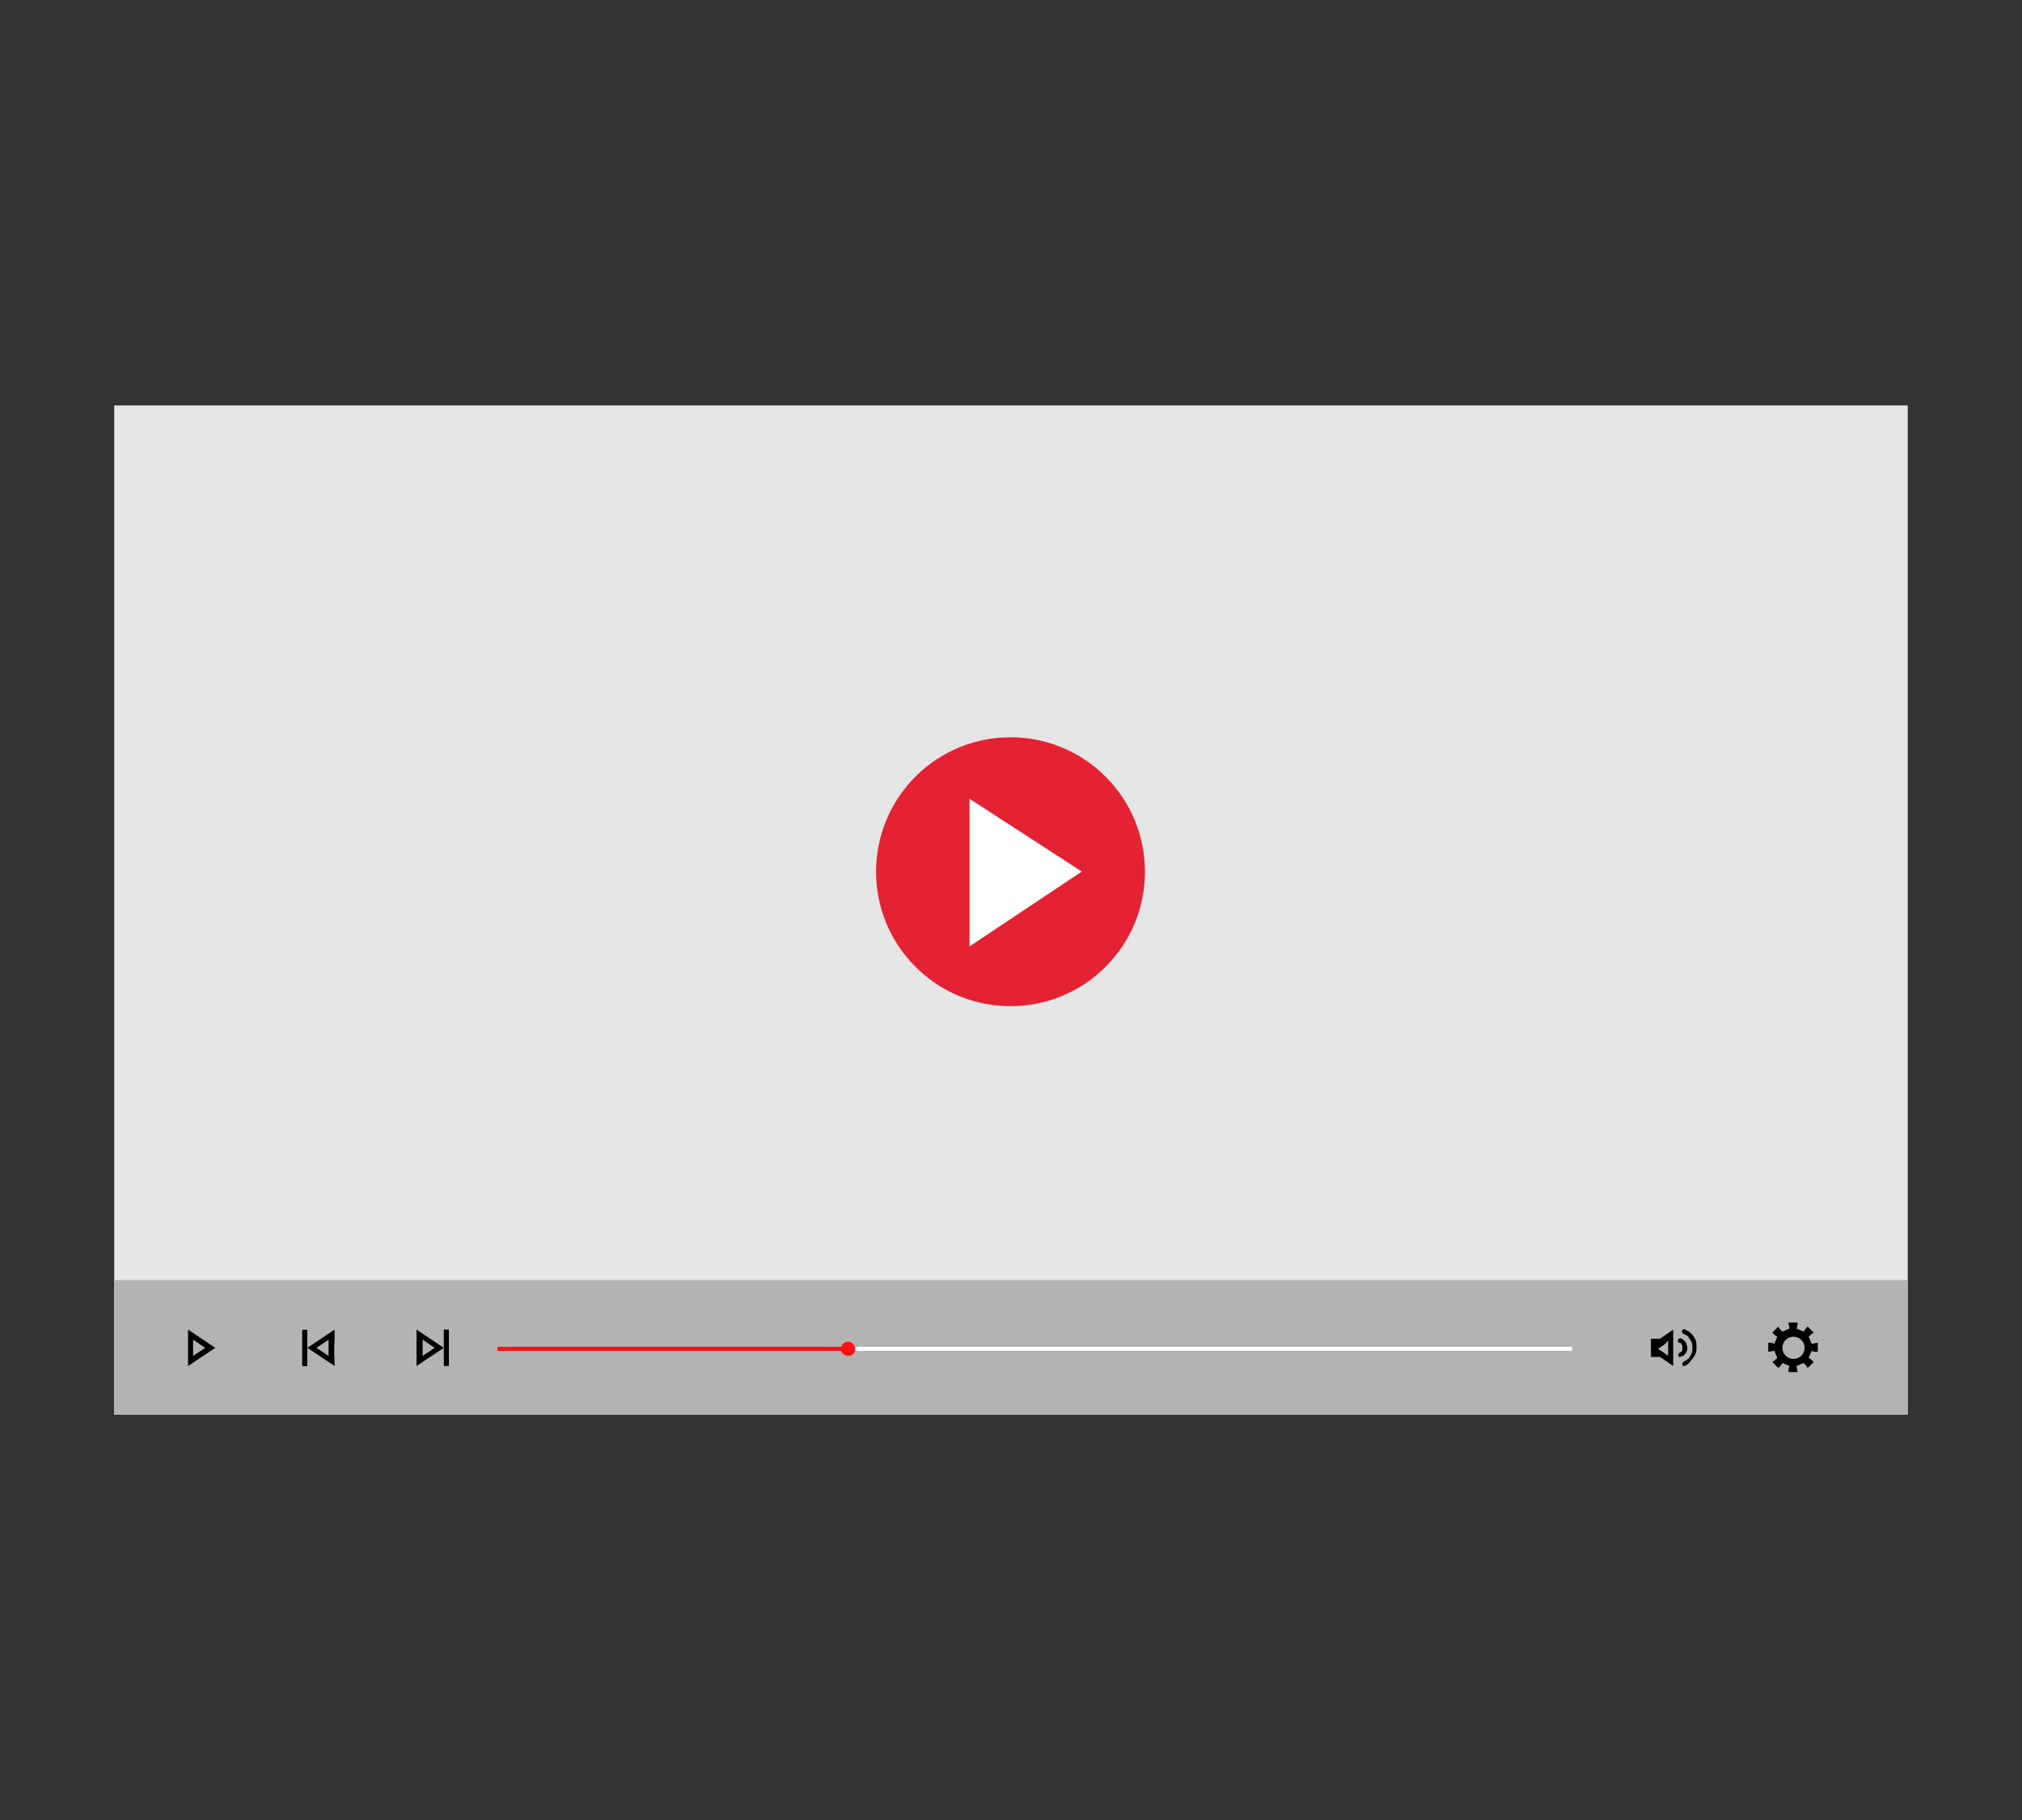 <?xml version="1.0" encoding="utf-8"?>
<!-- Generator: Adobe Illustrator 24.3.0, SVG Export Plug-In . SVG Version: 6.00 Build 0)  -->
<svg version="1.1" id="Layer_1" xmlns="http://www.w3.org/2000/svg" xmlns:xlink="http://www.w3.org/1999/xlink" x="0px" y="0px"
	 viewBox="0 0 200 180" style="enable-background:new 0 0 200 180;" xml:space="preserve">
<rect x="0" y="0" width="200" height="180" fill="#333333" stroke="none"/>
<style type="text/css">
	.st0{fill:#E6E6E6;}
	.st1{fill:#E42233;}
	.st2{fill:#FFFFFF;}
	.st3{fill:#B3B3B3;}
	.st4{fill:#FF1017;}
</style>
<g>
	<rect x="11.3" y="40.1" class="st0" width="177.4" height="99.8"/>
	<g>
		
			<ellipse transform="matrix(0.707 -0.707 0.707 0.707 -31.692 95.97)" class="st1" cx="100" cy="86.2" rx="13.3" ry="13.3"/>
		<g>
			<path class="st2" d="M107,86.2L95.9,79c0,11,0,5.6,0,14.6L107,86.2z"/>
		</g>
	</g>
	<g>
		<rect x="11.3" y="126.6" class="st3" width="177.4" height="13.3"/>
		<g>
			<path d="M19.1,132.5l1.2,0.8l-1.2,0.8c0-0.2,0-0.4,0-0.5C19.1,133.4,19.1,133.2,19.1,132.5 M18.6,131.5c0,2.7,0,1.4,0,3.6
				l2.7-1.8L18.6,131.5L18.6,131.5z"/>
		</g>
		<g>
			<g>
				<path d="M41.8,132.5l1.2,0.8l-1.2,0.8c0-0.2,0-0.4,0-0.5C41.8,133.4,41.8,133.2,41.8,132.5 M41.2,131.5c0,2.7,0,1.4,0,3.6
					l2.7-1.8L41.2,131.5L41.2,131.5z"/>
			</g>
			<rect x="43.9" y="131.5" width="0.5" height="3.6"/>
		</g>
		<g>
			<g>
				<path d="M32.5,132.5c0,0.2,0,0.3,0,0.5c0,0.3,0,0.4,0,1.1l-1.2-0.8L32.5,132.5 M33.1,131.5l-2.7,1.8l2.7,1.8
					C33,132.4,33.1,133.7,33.1,131.5L33.1,131.5z"/>
			</g>
			<rect x="29.8" y="131.5" transform="matrix(-1 -1.224647e-16 1.224647e-16 -1 60.191 266.612)" width="0.5" height="3.6"/>
		</g>
		<g>
			<path d="M165,132.6l0,0.4c0,0.2,0,0.4,0,1.1l-0.4-0.3l-0.6-0.4l0.6-0.4L165,132.6 M165.5,131.5l-1.3,0.9v0h-0.9v1.8h0.9v0
				l1.3,0.9C165.5,132.4,165.5,133.7,165.5,131.5L165.5,131.5z"/>
			<g>
				<g>
					<path d="M166.6,135.1c-0.1,0-0.2,0-0.2-0.1c0-0.1,0-0.2,0.1-0.3c0.2-0.1,0.3-0.2,0.5-0.3c0.1-0.1,0.2-0.3,0.3-0.5
						c0.1-0.2,0.1-0.4,0.1-0.6c0-0.2,0-0.4-0.1-0.6c-0.1-0.2-0.2-0.3-0.3-0.5c-0.1-0.1-0.3-0.2-0.5-0.3c-0.1,0-0.2-0.2-0.1-0.3
						c0-0.1,0.2-0.2,0.3-0.1c0.2,0.1,0.4,0.2,0.6,0.4c0.2,0.2,0.3,0.4,0.4,0.6c0.1,0.2,0.1,0.5,0.1,0.7c0,0.3,0,0.5-0.1,0.7
						c-0.1,0.2-0.2,0.4-0.4,0.6C167.1,134.8,166.9,135,166.6,135.1C166.7,135.1,166.7,135.1,166.6,135.1z"/>
				</g>
				<g>
					<path d="M166.2,134.2c-0.1,0-0.2,0-0.2-0.1c0-0.1,0-0.2,0.1-0.3c0.1,0,0.1-0.1,0.2-0.1c0.1-0.1,0.1-0.1,0.1-0.2
						c0-0.1,0-0.1,0-0.2c0-0.1,0-0.1,0-0.2c0-0.1-0.1-0.1-0.1-0.2c-0.1-0.1-0.1-0.1-0.2-0.1c-0.1,0-0.2-0.2-0.1-0.3
						c0-0.1,0.2-0.2,0.3-0.1c0.1,0,0.2,0.1,0.3,0.2c0.1,0.1,0.2,0.2,0.2,0.3c0,0.1,0.1,0.2,0.1,0.4c0,0.1,0,0.3-0.1,0.4
						c0,0.1-0.1,0.2-0.2,0.3C166.5,134.1,166.4,134.1,166.2,134.2C166.3,134.2,166.3,134.2,166.2,134.2z"/>
				</g>
			</g>
		</g>
		<path d="M179.2,132.9c0.2,0,0.4-0.1,0.6-0.1v0.9c-0.2,0-0.4,0-0.6-0.1l-0.3,0.7c0.2,0.1,0.3,0.2,0.5,0.4l-0.6,0.6
			c-0.1-0.2-0.2-0.3-0.4-0.5l-0.7,0.3c0,0.2,0.1,0.4,0.1,0.6h-0.9c0-0.2,0-0.4,0.1-0.6l-0.7-0.3c-0.1,0.2-0.2,0.3-0.4,0.5l-0.6-0.6
			c0.2-0.1,0.3-0.2,0.5-0.4l-0.3-0.7c-0.2,0-0.4,0.1-0.6,0.1v-0.9c0.2,0,0.4,0,0.6,0.1l0.3-0.7c-0.2-0.1-0.3-0.2-0.5-0.4l0.6-0.6
			c0.1,0.2,0.2,0.3,0.4,0.5l0.7-0.3c0-0.2-0.1-0.4-0.1-0.6h0.9c0,0.2,0,0.4-0.1,0.6l0.7,0.3c0.1-0.2,0.2-0.3,0.4-0.5l0.6,0.6
			c-0.2,0.1-0.3,0.2-0.5,0.4L179.2,132.9z M177.4,132.2c-0.6,0-1.1,0.5-1.1,1.1s0.5,1.1,1.1,1.1c0.6,0,1.1-0.5,1.1-1.1
			S178,132.2,177.4,132.2z"/>
		<rect x="49.2" y="133.2" class="st2" width="106.3" height="0.4"/>
		<rect x="49.2" y="133.2" class="st4" width="34.4" height="0.4"/>
		<path class="st4" d="M84.6,133.4c0,0.4-0.3,0.7-0.7,0.7c-0.4,0-0.7-0.3-0.7-0.7s0.3-0.7,0.7-0.7C84.2,132.7,84.6,133,84.6,133.4z"
			/>
	</g>
</g>
</svg>
